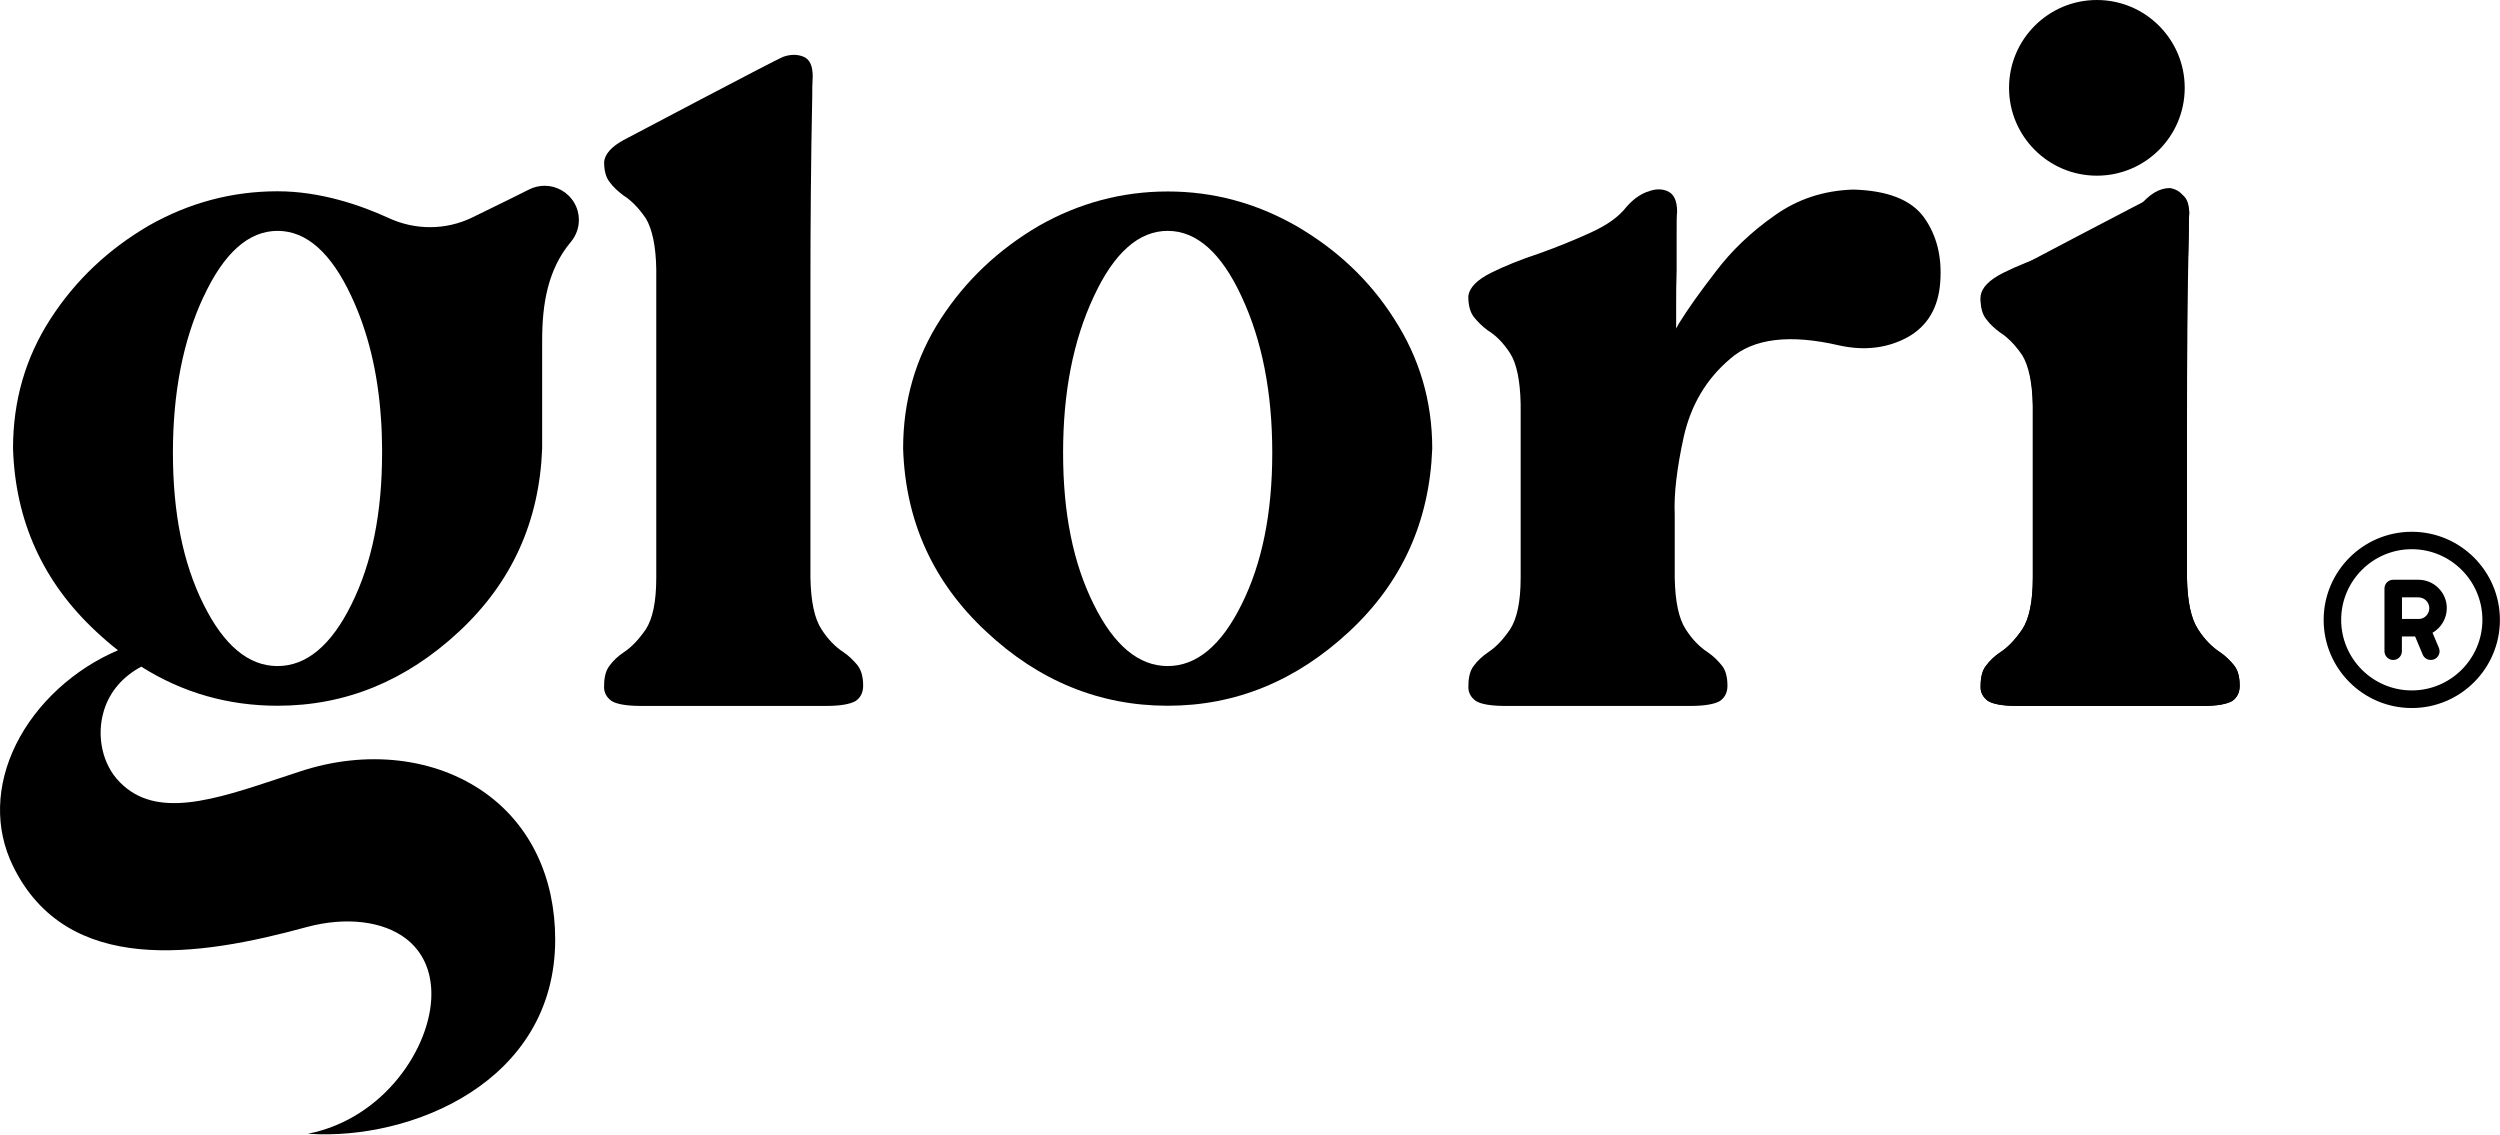 <?xml version="1.0" encoding="UTF-8"?>
<svg id="Layer_1" data-name="Layer 1" xmlns="http://www.w3.org/2000/svg" viewBox="0 0 262.7 119.22">
  <defs>
    <style>
      .cls-1 {
        fill-rule: evenodd;
      }
    </style>
  </defs>
  <path d="M14.87,70.07c4.34,2.73,9.11,4.09,14.3,4.09,7.13,0,13.49-2.6,19.08-7.81,5.54-5.16,8.43-11.56,8.72-19.22v-11.37c0-3.78.58-7.44,3.01-10.33.56-.67.85-1.49.85-2.32,0-.62-.16-1.24-.49-1.8-.67-1.14-1.87-1.79-3.11-1.79-.56,0-1.13.13-1.67.41,0,0-3.07,1.54-5.95,2.93-2.77,1.34-5.98,1.34-8.77.05-2.92-1.34-7.16-2.81-11.67-2.81-4.77,0-9.3,1.2-13.54,3.61-4.2,2.46-7.66,5.68-10.31,9.78-2.65,4.09-3.95,8.63-3.95,13.64.24,7.66,3.18,14.06,8.72,19.22.76.71,1.52,1.37,2.31,1.98-4.59,1.95-8.58,5.57-10.72,9.9-2.12,4.3-2.24,8.84-.31,12.78,5.68,11.61,19.49,9.52,30.88,6.4,4.1-1.1,8-.63,10.42,1.23,1.74,1.34,2.66,3.35,2.66,5.82,0,5.56-4.97,13.12-13,14.68h.13c10.7.71,25.88-5.41,25.88-20.41,0-6.53-2.6-12-7.33-15.39-5.25-3.76-12.56-4.6-19.59-2.24-.64.21-1.26.41-1.88.62-7.06,2.35-13.15,4.38-16.95.47-1.82-1.82-2.49-4.84-1.67-7.52.61-2,1.98-3.58,3.95-4.63ZM21.41,31.15c2.12-4.57,4.72-6.89,7.76-6.89s5.63,2.31,7.76,6.89c1.74,3.72,2.77,7.96,3.1,12.79.08,1.04.11,2.12.12,3.21,0,.14,0,.29,0,.43,0,6.31-1.06,11.61-3.23,15.95-2.12,4.29-4.72,6.46-7.76,6.46s-5.63-2.17-7.76-6.46c-2.17-4.33-3.23-9.63-3.23-15.95s1.06-11.8,3.23-16.43Z"/>
  <path d="M90.13,69.93c-.44-.53-.92-1.01-1.5-1.4-.82-.53-1.64-1.35-2.31-2.41-.73-1.11-1.11-2.89-1.16-5.4v-30.27c0-6.79.05-13.54.19-20.28,0-.73,0-1.4.05-2.12,0-1.11-.29-1.78-.92-2.07-.67-.29-1.4-.29-2.21,0-.71.27-16.77,8.75-16.77,8.75-1.23.68-1.93,1.44-2.02,2.28,0,.92.19,1.64.58,2.12.38.53.86.96,1.44,1.4.26.16.5.34.74.55.58.49,1.11,1.12,1.62,1.86.67,1.11,1.06,2.9,1.1,5.35v32.44c0,2.51-.38,4.29-1.1,5.4-.73,1.06-1.5,1.88-2.31,2.41-.58.38-1.11.87-1.49,1.4-.39.48-.58,1.2-.58,2.12-.05.67.24,1.2.77,1.59.53.34,1.59.53,3.13.53h19.37c1.59,0,2.6-.19,3.18-.53.53-.38.77-.92.77-1.59,0-.92-.19-1.64-.58-2.12Z"/>
  <path d="M234.77,69.93c-.44-.53-.92-1.01-1.5-1.4-.82-.53-1.64-1.35-2.31-2.41-.73-1.11-1.11-2.89-1.16-5.4v-30.27c0-6.79.05.85.19-5.89,0-.73,0-1.4.05-2.12,0-1.11-.29-1.78-.92-2.07-.67-.29-1.4-.29-2.21,0-.71.27-16.77,8.75-16.77,8.75-1.23.68-1.93,1.44-2.02,2.28,0,.92.19,1.64.58,2.12.38.53.86.96,1.44,1.4.26.16.5.34.74.55.58.49,1.11,1.12,1.62,1.86.67,1.11,1.06,2.9,1.1,5.35v18.05c0,2.51-.38,4.29-1.1,5.4-.73,1.06-1.5,1.88-2.31,2.41-.58.38-1.11.87-1.49,1.4-.39.48-.58,1.2-.58,2.12-.05.67.24,1.2.77,1.59.53.34,1.59.53,3.13.53h19.37c1.59,0,2.6-.19,3.18-.53.53-.38.77-.92.77-1.59,0-.92-.19-1.64-.58-2.12Z"/>
  <path d="M136.19,23.73c4.24,2.46,7.71,5.68,10.31,9.78,2.65,4.1,4,8.62,4,13.63-.29,7.66-3.18,14.07-8.72,19.22-5.59,5.2-11.95,7.8-19.08,7.8s-13.54-2.6-19.08-7.8c-5.54-5.16-8.48-11.56-8.72-19.22,0-5.01,1.3-9.54,3.95-13.63,2.65-4.09,6.12-7.32,10.31-9.78,4.24-2.41,8.77-3.61,13.54-3.61s9.25,1.2,13.49,3.61ZM114.94,31.15c-2.17,4.62-3.23,10.07-3.23,16.43s1.06,11.61,3.23,15.95c2.12,4.29,4.72,6.46,7.76,6.46s5.64-2.17,7.76-6.46c2.17-4.34,3.23-9.64,3.23-15.95s-1.06-11.8-3.23-16.43c-2.12-4.58-4.72-6.89-7.76-6.89s-5.64,2.31-7.76,6.89Z"/>
  <path d="M173.1,20.16c.82-.34,1.54-.34,2.17-.05s.96,1.01.96,2.12c-.05.48-.05,1.3-.05,2.46v3.76c-.05,1.3-.05,2.55-.05,3.66v2.41c.1-.19.19-.34.29-.53.92-1.49,2.22-3.32,3.9-5.49,1.64-2.17,3.71-4.14,6.12-5.83,2.41-1.73,5.16-2.65,8.29-2.75,3.61.1,6.07,1.06,7.42,2.89,1.35,1.88,1.93,4.14,1.73,6.84-.19,2.7-1.35,4.62-3.42,5.78-2.12,1.16-4.53,1.45-7.18.87-5.16-1.2-9.01-.77-11.47,1.4-2.51,2.12-4.1,4.82-4.87,8.14-.72,3.28-1.06,6.02-.96,8.24v6.65c.05,2.51.43,4.29,1.16,5.4.67,1.06,1.49,1.88,2.31,2.41.58.39,1.06.87,1.49,1.4.39.48.58,1.2.58,2.12,0,.67-.24,1.2-.77,1.59-.58.34-1.59.53-3.18.53h-19.37c-1.54,0-2.6-.19-3.13-.53-.53-.39-.82-.92-.77-1.59,0-.92.19-1.64.58-2.12.39-.53.92-1.01,1.49-1.4.82-.53,1.59-1.35,2.31-2.41.72-1.11,1.11-2.89,1.11-5.4v-18.26c-.05-2.51-.43-4.29-1.11-5.35-.72-1.11-1.49-1.88-2.36-2.41-.58-.43-1.06-.92-1.45-1.4-.39-.53-.58-1.2-.58-2.17.1-.92.92-1.73,2.36-2.46,1.44-.72,3.13-1.4,5.15-2.07,1.88-.67,3.66-1.4,5.35-2.17,1.69-.77,2.94-1.64,3.76-2.7.63-.72,1.3-1.25,2.17-1.59Z"/>
  <path d="M230.05,22.24c-.05.67-.05,1.4-.05,2.07-.14,6.79-.19,13.54-.19,20.28v16.14c.05,2.51.43,4.29,1.16,5.4.67,1.06,1.49,1.88,2.31,2.41.58.39,1.06.87,1.49,1.4.39.48.58,1.2.58,2.12,0,.67-.24,1.2-.77,1.59-.58.34-1.59.53-3.18.53h-19.37c-1.54,0-2.6-.19-3.13-.53-.53-.39-.82-.92-.77-1.59,0-.92.19-1.64.58-2.12.39-.53.92-1.01,1.49-1.4.82-.53,1.59-1.35,2.31-2.41.72-1.11,1.11-2.89,1.11-5.4v-18.26c-.05-2.51-.43-4.29-1.11-5.35-.72-1.11-1.49-1.88-2.36-2.41-.58-.43-1.06-.92-1.45-1.4-.39-.53-.58-1.2-.58-2.17.1-.92.92-1.73,2.36-2.46,1.44-.72,3.13-1.4,5.15-2.07,1.88-.67,3.66-1.4,5.35-2.17,1.69-.77,2.94-1.64,3.76-2.7,1.11-1.35,2.17-1.98,3.28-1.98,1.11.19,1.78.96,2.02,2.46Z"/>
  <circle cx="220.34" cy="9.23" r="9.23"/>
  <g>
    <g>
      <path class="cls-1" d="M252.18,66.65v1.78c0,.38-.31.7-.7.7s-.7-.31-.7-.7v-6.59c0-.38.31-.7.7-.7h2.65c1.52,0,2.76,1.23,2.76,2.76,0,1.09-.64,2.04-1.56,2.48l.75,1.78c.15.35-.02.76-.37.91-.35.15-.76-.02-.91-.37l-.86-2.05h-1.76ZM254.26,65.26s.06,0,.09-.01c.65-.1,1.15-.67,1.15-1.35,0-.75-.61-1.37-1.37-1.37h-1.96v2.73h1.96s.08,0,.13,0Z"/>
      <path d="M251.48,69.35c-.51,0-.92-.41-.92-.92v-6.59c0-.51.41-.92.92-.92h2.65c1.64,0,2.98,1.34,2.98,2.98,0,1.07-.58,2.06-1.5,2.59l.67,1.59c.09.23.1.48,0,.7-.09.23-.27.41-.5.5-.47.19-1.01-.03-1.2-.49l-.8-1.91h-1.39v1.55c0,.51-.41.92-.92.92ZM251.48,61.37c-.26,0-.47.21-.47.47v6.59c0,.26.21.47.47.47s.47-.21.47-.47v-2h2.13l.91,2.18c.1.24.38.35.62.25.12-.05.21-.14.25-.26.05-.12.05-.24,0-.36l-.83-1.98.19-.09c.87-.42,1.44-1.31,1.44-2.28,0-1.4-1.14-2.53-2.53-2.53h-2.65ZM254.13,65.49h-2.18v-3.18h2.18c.88,0,1.59.71,1.59,1.59,0,.79-.56,1.45-1.34,1.57-.04,0-.06,0-.08,0h-.02s-.1,0-.15,0ZM252.4,65.04h1.73s.06,0,.1,0c.03,0,.07,0,.1-.01.53-.08.94-.57.94-1.12,0-.63-.51-1.14-1.14-1.14h-1.73v2.28Z"/>
    </g>
    <g>
      <path class="cls-1" d="M253.43,56.1c4.99,0,9.04,4.05,9.04,9.04s-4.05,9.04-9.04,9.04-9.04-4.05-9.04-9.04,4.05-9.04,9.04-9.04ZM261.08,65.13c0-4.22-3.42-7.65-7.65-7.65s-7.65,3.42-7.65,7.65,3.42,7.65,7.65,7.65,7.65-3.42,7.65-7.65Z"/>
      <path d="M253.43,74.4c-5.11,0-9.26-4.15-9.26-9.26s4.15-9.26,9.26-9.26,9.26,4.15,9.26,9.26-4.15,9.26-9.26,9.26ZM253.43,56.32c-4.86,0-8.81,3.95-8.81,8.81s3.95,8.81,8.81,8.81,8.81-3.95,8.81-8.81-3.95-8.81-8.81-8.81ZM253.43,73.01c-4.34,0-7.87-3.53-7.87-7.87s3.53-7.87,7.87-7.87,7.87,3.53,7.87,7.87-3.53,7.87-7.87,7.87ZM253.43,57.71c-4.09,0-7.42,3.33-7.42,7.42s3.33,7.42,7.42,7.42,7.42-3.33,7.42-7.42-3.33-7.42-7.42-7.42Z"/>
    </g>
  </g>
</svg>